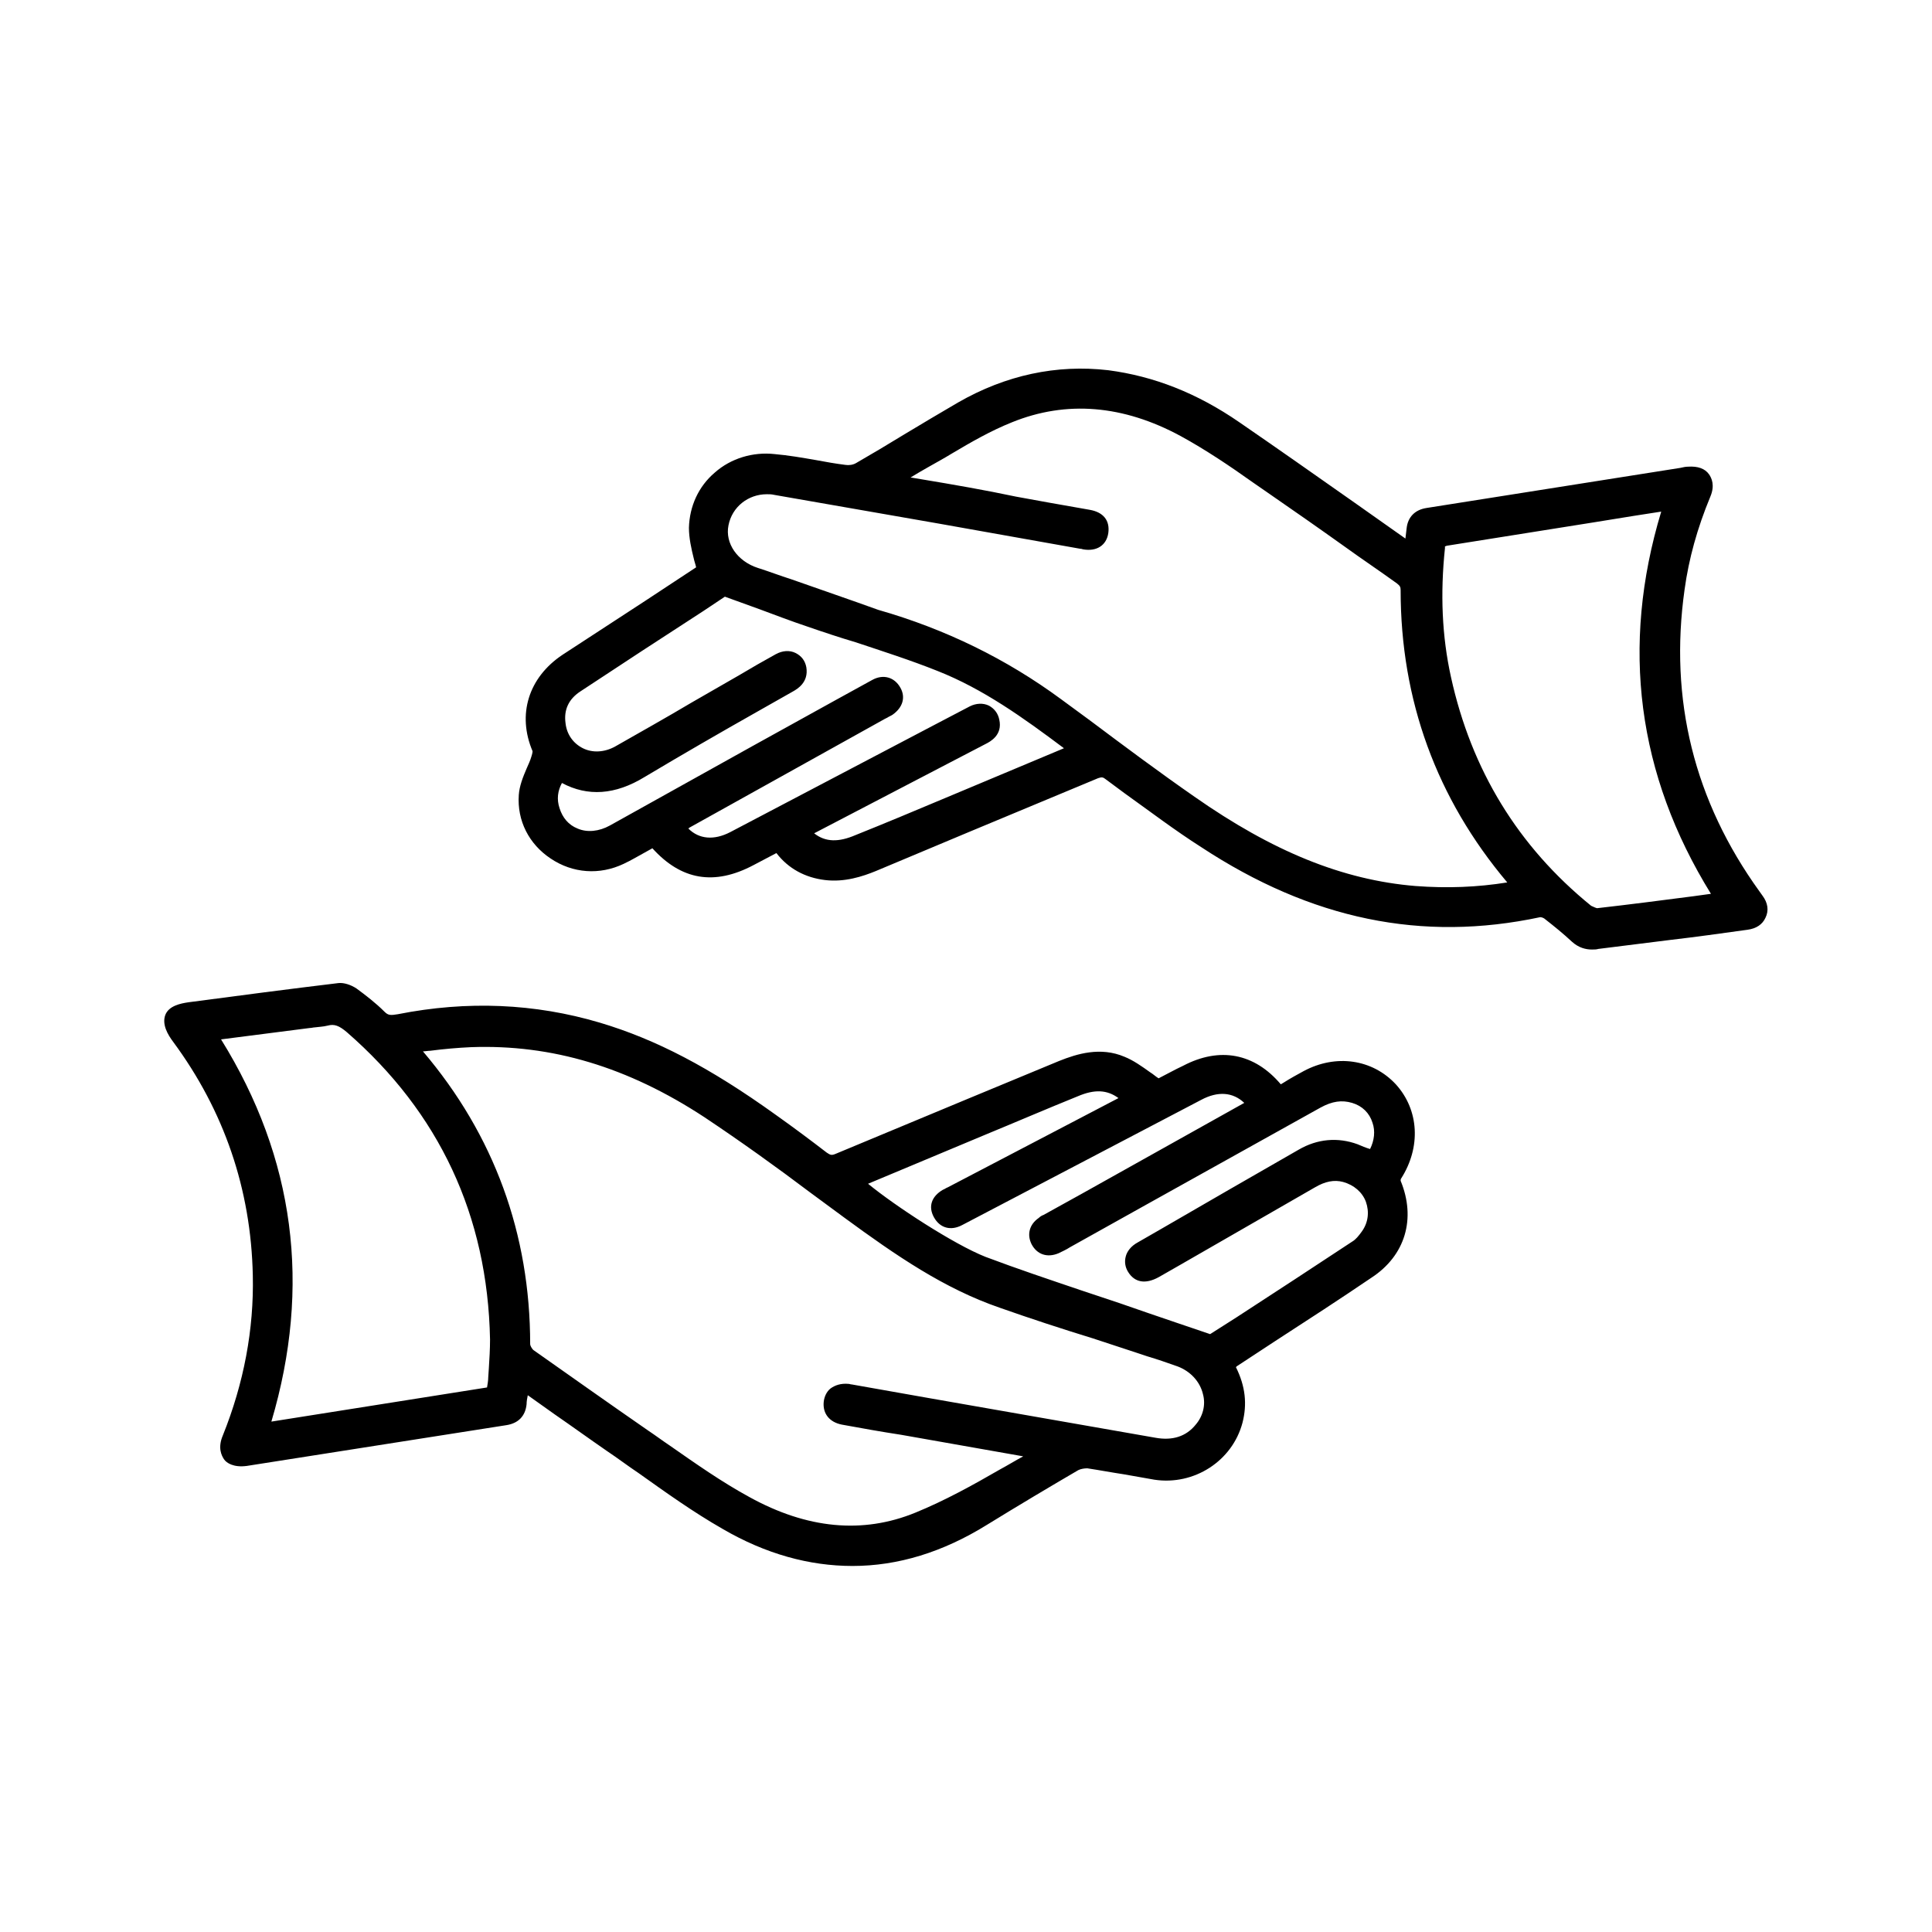 <?xml version="1.0" encoding="utf-8"?>
<!-- Generator: Adobe Illustrator 26.2.1, SVG Export Plug-In . SVG Version: 6.00 Build 0)  -->
<svg version="1.1" id="Layer_1" xmlns="http://www.w3.org/2000/svg" xmlns:xlink="http://www.w3.org/1999/xlink" x="0px" y="0px"
	 viewBox="0 0 32.25 32.25" style="enable-background:new 0 0 32.25 32.25;" xml:space="preserve">
<style type="text/css">
	.st0{fill:none;stroke:#000000;stroke-width:0.5;stroke-linecap:round;stroke-linejoin:round;stroke-miterlimit:10;}
</style>
<g>
	<path d="M29.42,14.95l-0.05-0.07c-1.09-1.51-1.51-3.2-1.25-5.04c0.07-0.51,0.21-1.02,0.43-1.55c0.08-0.19,0.02-0.31-0.02-0.37
		c-0.07-0.1-0.19-0.14-0.35-0.13c-0.04,0-0.09,0.01-0.13,0.02l-4.24,0.67c-0.19,0.03-0.31,0.15-0.33,0.34l-0.02,0.17l-0.85-0.6
		c-0.64-0.45-1.28-0.9-1.92-1.34c-0.71-0.49-1.43-0.77-2.19-0.87c-0.86-0.1-1.71,0.08-2.51,0.54c-0.31,0.18-0.61,0.36-0.91,0.54
		c-0.26,0.16-0.53,0.32-0.79,0.47c-0.05,0.03-0.12,0.04-0.18,0.03c-0.16-0.02-0.33-0.05-0.49-0.08c-0.23-0.04-0.46-0.08-0.69-0.1
		c-0.36-0.04-0.73,0.07-1,0.31c-0.27,0.23-0.42,0.56-0.43,0.92c0,0.17,0.04,0.35,0.08,0.51c0.01,0.05,0.03,0.1,0.04,0.15l-0.85,0.56
		c-0.46,0.3-0.92,0.6-1.38,0.9c-0.57,0.38-0.76,1-0.5,1.61c0,0,0,0.03-0.02,0.09c-0.02,0.07-0.05,0.13-0.08,0.2
		c-0.06,0.14-0.12,0.29-0.13,0.44c-0.03,0.43,0.17,0.82,0.53,1.06c0.37,0.25,0.82,0.28,1.22,0.09c0.13-0.06,0.26-0.14,0.39-0.21
		l0.09-0.05c0.48,0.53,1.03,0.63,1.69,0.28l0.38-0.2c0.2,0.26,0.48,0.41,0.81,0.45c0.33,0.04,0.63-0.06,0.85-0.15l1.55-0.65
		c0.72-0.3,1.44-0.6,2.16-0.9c0.06-0.02,0.08-0.02,0.13,0.02l0.31,0.23c0.42,0.3,0.84,0.62,1.28,0.9c1.84,1.21,3.69,1.59,5.66,1.17
		c0.02,0,0.06,0.01,0.09,0.04c0.14,0.11,0.29,0.23,0.44,0.37c0.11,0.1,0.23,0.13,0.33,0.13c0.04,0,0.08,0,0.11-0.01
		c0.16-0.02,0.32-0.04,0.48-0.06l0.72-0.09c0.43-0.05,0.86-0.11,1.29-0.17c0.15-0.02,0.25-0.09,0.3-0.2
		C29.53,15.2,29.51,15.07,29.42,14.95z M28.56,14.92l-0.29,0.04c-0.54,0.07-1.08,0.14-1.61,0.2c-0.01,0-0.06-0.02-0.1-0.04
		c-1.22-0.99-2-2.27-2.34-3.82c-0.15-0.68-0.18-1.39-0.1-2.15c0-0.02,0-0.03,0-0.03c0,0,0.01,0,0.03-0.01
		c0.82-0.13,1.63-0.26,2.45-0.39l0.68-0.11l0.45-0.07C27.05,10.79,27.33,12.93,28.56,14.92z M15.24,13.05
		c0.4-0.21,0.81-0.42,1.21-0.63c0.08-0.04,0.29-0.15,0.23-0.41c-0.02-0.1-0.08-0.18-0.17-0.23c-0.1-0.05-0.22-0.04-0.32,0.01
		c-0.21,0.11-0.42,0.22-0.63,0.33l-3.37,1.77c-0.27,0.14-0.52,0.12-0.7-0.06c0,0,0.01,0,0.01-0.01L14.77,12l0.04-0.02
		c0.03-0.02,0.06-0.03,0.09-0.05c0.17-0.12,0.22-0.29,0.13-0.45c-0.1-0.18-0.29-0.23-0.47-0.13c-0.2,0.11-0.4,0.22-0.6,0.33
		l-1.41,0.78c-0.79,0.44-1.58,0.88-2.37,1.32C10,13.88,9.8,13.9,9.64,13.83c-0.15-0.06-0.25-0.18-0.3-0.34
		c-0.05-0.15-0.03-0.29,0.04-0.42c0.43,0.23,0.89,0.2,1.38-0.1c0.62-0.37,1.26-0.74,1.88-1.09l0.6-0.34
		c0.07-0.04,0.26-0.15,0.22-0.4c-0.02-0.11-0.08-0.19-0.18-0.24c-0.1-0.05-0.22-0.04-0.33,0.02c-0.2,0.11-0.41,0.23-0.61,0.35
		l-0.8,0.46c-0.42,0.25-0.85,0.49-1.27,0.73c-0.18,0.1-0.38,0.11-0.54,0.03c-0.16-0.08-0.27-0.23-0.29-0.42
		c-0.03-0.22,0.05-0.4,0.25-0.53c0.68-0.45,1.37-0.9,2.05-1.34l0.36-0.24c0.19,0.07,0.39,0.14,0.58,0.21c0.27,0.1,0.53,0.2,0.8,0.29
		c0.26,0.09,0.53,0.18,0.8,0.26c0.45,0.15,0.92,0.3,1.37,0.48c0.76,0.3,1.43,0.78,2.11,1.29l-1.98,0.83c-0.5,0.21-1,0.42-1.5,0.62
		c-0.28,0.12-0.5,0.12-0.69-0.03L15.24,13.05z M13.21,9.67c-0.19-0.06-0.37-0.13-0.56-0.19c-0.34-0.11-0.55-0.41-0.49-0.71
		c0.06-0.31,0.33-0.52,0.64-0.52c0.04,0,0.08,0,0.12,0.01c0.92,0.16,1.83,0.32,2.75,0.48l2.36,0.42c0.01,0,0.02,0,0.05,0.01
		c0.23,0.04,0.39-0.07,0.42-0.27c0.03-0.21-0.08-0.35-0.31-0.39c-0.23-0.04-0.45-0.08-0.68-0.12l-0.55-0.1
		C16.44,8.18,15.92,8.09,15.38,8L15.2,7.97c0.1-0.06,0.2-0.12,0.29-0.17c0.14-0.08,0.27-0.15,0.4-0.23c0.32-0.19,0.65-0.38,1-0.52
		c0.91-0.37,1.86-0.29,2.82,0.23c0.42,0.23,0.82,0.5,1.2,0.77l0.26,0.18c0.42,0.29,0.85,0.59,1.27,0.89
		c0.29,0.21,0.59,0.41,0.88,0.62c0.05,0.04,0.06,0.06,0.06,0.11c0,1.84,0.6,3.48,1.78,4.88c-0.5,0.08-1,0.1-1.53,0.06
		c-1.22-0.1-2.39-0.58-3.69-1.49c-0.59-0.41-1.18-0.85-1.74-1.27l-0.49-0.36c-0.91-0.67-1.93-1.17-3.05-1.49
		C14.19,10.01,13.69,9.84,13.21,9.67z"/>
	<path d="M23.3,18.1c-0.39-0.42-1-0.51-1.54-0.22c-0.11,0.06-0.22,0.12-0.33,0.19l-0.05,0.03c-0.44-0.52-1.02-0.63-1.63-0.31
		c-0.15,0.07-0.29,0.15-0.41,0.21c-0.05-0.03-0.09-0.07-0.14-0.1c-0.14-0.1-0.28-0.2-0.43-0.26c-0.4-0.17-0.79-0.05-1.09,0.07
		l-1.52,0.63c-0.74,0.31-1.47,0.61-2.21,0.92c-0.07,0.03-0.09,0.02-0.15-0.02c-0.26-0.2-0.54-0.41-0.85-0.63
		c-1.1-0.79-2-1.26-2.94-1.54c-1.08-0.32-2.21-0.37-3.37-0.14c-0.12,0.02-0.16,0.02-0.22-0.04c-0.15-0.15-0.32-0.28-0.47-0.39
		c-0.09-0.06-0.21-0.1-0.3-0.09c-0.83,0.1-1.67,0.21-2.5,0.32c-0.14,0.02-0.33,0.06-0.39,0.21C2.7,17.1,2.8,17.27,2.89,17.39
		c0.85,1.15,1.3,2.46,1.33,3.9c0.02,0.9-0.15,1.8-0.5,2.67c-0.09,0.21-0.02,0.34,0.02,0.4c0.04,0.06,0.16,0.14,0.38,0.11l4.33-0.68
		c0.2-0.03,0.32-0.15,0.34-0.35c0-0.05,0.01-0.1,0.02-0.15l0.45,0.32c0.29,0.2,0.58,0.41,0.87,0.61c0.18,0.12,0.35,0.25,0.53,0.37
		c0.45,0.32,0.91,0.65,1.4,0.93c0.72,0.42,1.45,0.62,2.17,0.62c0.76,0,1.51-0.23,2.25-0.69c0.52-0.32,1.04-0.63,1.52-0.91
		c0.04-0.02,0.1-0.03,0.15-0.03c0.2,0.03,0.41,0.07,0.61,0.1c0.17,0.03,0.34,0.06,0.51,0.09c0.66,0.1,1.3-0.31,1.47-0.95
		c0.08-0.31,0.05-0.61-0.11-0.93c0,0,0.01,0,0.01-0.01l0.64-0.42c0.54-0.35,1.08-0.7,1.61-1.06c0.57-0.37,0.75-0.99,0.49-1.62
		c0-0.01,0-0.03,0.01-0.04C23.72,19.15,23.69,18.53,23.3,18.1z M22.66,19.1c-0.33-0.12-0.67-0.09-0.98,0.09
		c-0.77,0.44-1.53,0.88-2.29,1.32l-0.4,0.23c-0.11,0.06-0.18,0.15-0.2,0.24c-0.02,0.08-0.01,0.17,0.04,0.25
		c0.11,0.18,0.29,0.21,0.51,0.09l0.35-0.2c0.75-0.43,1.51-0.87,2.26-1.3c0.17-0.1,0.32-0.13,0.47-0.09
		c0.18,0.05,0.32,0.17,0.38,0.33c0.06,0.17,0.04,0.35-0.07,0.5c-0.05,0.07-0.1,0.13-0.15,0.16c-0.65,0.43-1.31,0.86-1.94,1.27
		l-0.44,0.28l-0.56-0.19c-0.33-0.11-0.64-0.22-0.96-0.33c-0.21-0.07-0.42-0.14-0.63-0.21c-0.53-0.18-1.07-0.36-1.6-0.56
		c-0.53-0.21-1.51-0.85-1.96-1.22l1.96-0.82c0.51-0.21,1.02-0.43,1.54-0.64c0.28-0.12,0.49-0.11,0.68,0.03l-2.85,1.49
		c-0.03,0.01-0.05,0.03-0.08,0.04c-0.19,0.11-0.25,0.28-0.15,0.46c0.1,0.18,0.28,0.23,0.47,0.13l3.99-2.09
		c0.28-0.15,0.53-0.13,0.72,0.05l-2.7,1.51l-0.65,0.36c-0.03,0.01-0.06,0.03-0.08,0.05c-0.16,0.11-0.2,0.28-0.12,0.44
		c0.09,0.17,0.26,0.23,0.45,0.15c0.06-0.03,0.13-0.06,0.19-0.1l1.2-0.67c0.99-0.55,1.99-1.11,2.98-1.66
		c0.2-0.11,0.36-0.13,0.53-0.08c0.17,0.05,0.29,0.17,0.34,0.33c0.05,0.14,0.03,0.3-0.04,0.44C22.8,19.16,22.73,19.13,22.66,19.1z
		 M13.86,23.18c-0.06,0.05-0.1,0.13-0.11,0.22c-0.02,0.2,0.1,0.34,0.3,0.38c0.33,0.06,0.66,0.12,0.99,0.17l2.04,0.36
		c-0.13,0.07-0.26,0.15-0.39,0.22c-0.45,0.26-0.92,0.52-1.41,0.72c-0.88,0.36-1.81,0.27-2.77-0.26c-0.46-0.25-0.9-0.56-1.33-0.86
		c-0.12-0.08-0.24-0.17-0.36-0.25c-0.65-0.45-1.3-0.91-1.91-1.34c-0.03-0.02-0.06-0.08-0.06-0.1c0-1.84-0.6-3.49-1.79-4.89
		c0.04,0,0.08-0.01,0.12-0.01c0.23-0.03,0.46-0.05,0.68-0.06c1.35-0.05,2.62,0.33,3.9,1.17c0.6,0.4,1.2,0.83,1.77,1.26
		c0.19,0.14,0.38,0.28,0.57,0.42c0.86,0.63,1.66,1.18,2.59,1.5c0.51,0.18,1.03,0.35,1.55,0.51c0.24,0.08,0.49,0.16,0.73,0.24
		l0.18,0.06c0.17,0.05,0.34,0.11,0.51,0.17c0.21,0.08,0.37,0.25,0.42,0.46c0.05,0.18,0,0.37-0.12,0.51
		c-0.16,0.2-0.39,0.27-0.67,0.22c-1.26-0.22-2.52-0.44-3.77-0.66l-1.3-0.23c-0.02,0-0.04-0.01-0.06-0.01
		C14.04,23.09,13.94,23.12,13.86,23.18z M3.69,17.35l1.48-0.19c0.03,0,0.06-0.01,0.08-0.01c0.07-0.01,0.14-0.01,0.22-0.03
		c0.11-0.03,0.19,0,0.32,0.11c1.54,1.34,2.35,3.06,2.39,5.13c0,0.16-0.01,0.32-0.02,0.48l-0.01,0.15c0,0.05-0.01,0.11-0.02,0.17
		l-3.6,0.57C5.2,21.47,4.92,19.33,3.69,17.35z"/>
</g>
</svg>
